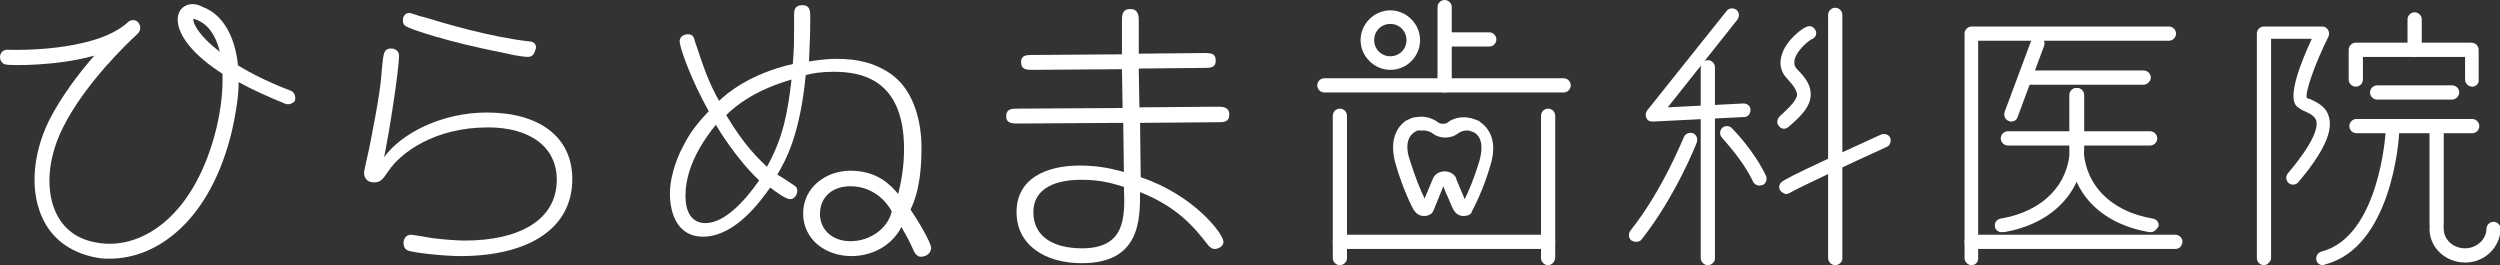 <?xml version="1.0" encoding="utf-8"?>
<!-- Generator: Adobe Illustrator 23.0.6, SVG Export Plug-In . SVG Version: 6.00 Build 0)  -->
<svg version="1.1" id="レイヤー_1" xmlns="http://www.w3.org/2000/svg" xmlns:xlink="http://www.w3.org/1999/xlink" x="0px"
	 y="0px" width="386.6px" height="41px" viewBox="0 0 386.6 41" style="enable-background:new 0 0 386.6 41;" xml:space="preserve">
<rect x="0" y="0" width="386.6" height="41" fill="#333333" stroke="none"/>
<style type="text/css">
	.st0{fill:#64AEB7;}
	.st1{fill:#FFFFFF;}
	.st2{fill:none;stroke:#64AEB7;stroke-width:1.519;stroke-miterlimit:10;}
	.st3{fill:#5F96A8;}
	.st4{fill:#4BADB9;}
</style>
<g>
	<path class="st1" d="M17,40c-0.6,0-1.2,0-1.7-0.1c-3.9-0.6-6.9-2.6-8.5-5.7C4.6,30,4.9,24.1,7.6,18.6c1.9-3.7,4.6-7.3,7-10
		c-6.1,1.7-13.1,1.5-13.5,1.4C0.5,10,0,9.5,0,8.8c0-0.7,0.6-1.2,1.3-1.1c0.1,0,13,0.5,18.3-4.1c0.1-0.1,0.2-0.2,0.2-0.2
		C20.3,3,21,3,21.4,3.5c0.4,0.5,0.4,1.2-0.1,1.7c-0.1,0.1-0.1,0.1-0.2,0.2c-1.2,1.1-8,7.5-11.4,14.4c-2.4,4.8-2.7,9.9-0.9,13.4
		c1.3,2.5,3.5,4,6.7,4.4c6.6,0.9,14.7-4.3,18-17.9c0.7-3,1-5.9,0.9-8.3c-4.7-3-6.7-5.9-6.9-8c-0.1-1,0.2-1.9,1-2.4
		c0.8-0.5,1.8-0.5,2.9,0.1c2.7,1,4.9,4,5.4,9c2.1,1.3,4.7,2.6,8.1,3.9c0.6,0.2,0.9,0.9,0.7,1.6C45.3,16,44.6,16.3,44,16
		c-2.7-1.1-5.1-2.2-7.1-3.3c0,2.2-0.4,4.7-1,7.4C32.6,34.1,24.3,40,17,40z M29.9,2.9c-0.1,0.7,0.9,2.7,4.1,5.1
		c-0.6-2.5-1.8-4.2-3.5-4.9c-0.1,0-0.1,0-0.2-0.1C30.2,3,30,2.9,29.9,2.9z"/>
	<path class="st1" d="M226.3,33.4c-0.7,0-1.2-0.4-1.5-0.9l0,0c-0.3-0.5-0.6-1.4-1.3-2.9l-0.3-0.8l-1.5,3.7c-0.2,0.6-0.8,0.9-1.5,0.9
		c-0.6,0-1.1-0.3-1.4-0.7c0,0,0-0.1-0.1-0.1c-0.1-0.1-1.7-3.1-2.9-7.3c-1.2-4.3,0.8-6.1,1.7-6.7c0,0,0,0,0,0c0,0,0.1,0,0.1,0
		c0.5-0.3,1-0.5,1.6-0.5c1.2-0.2,2.4,0.2,3.3,0.9c0.3,0.2,1,0.2,1.3,0c0.8-0.7,2.1-1,3.3-0.8c0.6,0.1,1.1,0.3,1.6,0.5
		c0,0,0.1,0,0.1,0.1l0,0c0.9,0.6,3,2.4,1.7,6.7c-1.1,3.8-2.6,6.7-2.9,7.2C227.6,33.1,227,33.4,226.3,33.4z M219.8,31.7
		C219.8,31.7,219.8,31.7,219.8,31.7L219.8,31.7z M218.8,20.4c-1.5,0.9-1.3,2.9-0.8,4.3c0.8,2.6,1.7,4.8,2.3,6l1.3-3.1c0,0,0,0,0,0
		c0.3-0.7,1-1.1,1.8-1.1c0.8,0,1.5,0.4,1.8,1.1c0,0,0,0,0,0.1l1.3,3.1c0.6-1.2,1.5-3.3,2.3-6c0.4-1.5,0.6-3.4-0.8-4.3c0,0,0,0,0,0
		c0,0,0,0,0,0c-0.2-0.1-0.5-0.2-0.8-0.3c-0.6-0.1-1.3,0.1-1.7,0.4c-1.1,0.9-2.9,0.9-4,0c-0.4-0.3-1.1-0.5-1.7-0.4
		C219.3,20.1,219.1,20.2,218.8,20.4C218.8,20.3,218.8,20.4,218.8,20.4z M228.5,19.4l-0.1,0.1L228.5,19.4L228.5,19.4z"/>
	<path class="st1" d="M223.4,14.3c-0.6,0-1.1-0.5-1.1-1.1V1.1c0-0.6,0.5-1.1,1.1-1.1c0.6,0,1.1,0.5,1.1,1.1v12.2
		C224.5,13.8,224,14.3,223.4,14.3z"/>
	<path class="st1" d="M230.3,7.2h-6.8c-0.6,0-1.1-0.5-1.1-1.1s0.5-1.1,1.1-1.1h6.8c0.6,0,1.1,0.5,1.1,1.1S230.9,7.2,230.3,7.2z"/>
	<path class="st1" d="M215,10.8c-2.5,0-4.6-2.1-4.6-4.6s2.1-4.6,4.6-4.6s4.6,2.1,4.6,4.6S217.6,10.8,215,10.8z M215,3.7
		c-1.4,0-2.5,1.1-2.5,2.5s1.1,2.5,2.5,2.5c1.4,0,2.5-1.1,2.5-2.5S216.4,3.7,215,3.7z"/>
	<path class="st1" d="M241.8,14.3h-37c-0.6,0-1.1-0.5-1.1-1.1s0.5-1.1,1.1-1.1h37c0.6,0,1.1,0.5,1.1,1.1S242.4,14.3,241.8,14.3z"/>
	<path class="st1" d="M239.4,38.5h-32.2c-0.6,0-1.1-0.5-1.1-1.1c0-0.6,0.5-1.1,1.1-1.1h32.2c0.6,0,1.1,0.5,1.1,1.1
		C240.4,38.1,240,38.5,239.4,38.5z"/>
	<path class="st1" d="M304.9,41c-0.6,0-1.1-0.5-1.1-1.1V5.2c0-0.6,0.5-1.1,1.1-1.1h30.5c0.6,0,1.1,0.5,1.1,1.1s-0.5,1.1-1.1,1.1
		h-29.5V40C305.9,40.5,305.5,41,304.9,41z"/>
	<path class="st1" d="M239.4,41c-0.6,0-1.1-0.5-1.1-1.1v-22c0-0.6,0.5-1.1,1.1-1.1s1.1,0.5,1.1,1.1v22C240.4,40.5,240,41,239.4,41z"
		/>
	<path class="st1" d="M283.8,41c-0.6,0-1.1-0.5-1.1-1.1V2.3c0-0.6,0.5-1.1,1.1-1.1s1.1,0.5,1.1,1.1V40C284.9,40.5,284.4,41,283.8,41
		z"/>
	<path class="st1" d="M350.1,41c-0.6,0-1.1-0.5-1.1-1.1V5.2c0-0.6,0.5-1.1,1.1-1.1h9c0.4,0,0.7,0.2,0.9,0.5c0.2,0.3,0.2,0.7,0.1,1
		c-2.1,4.2-3.6,8.5-3.4,9.5c0.1,0.1,0.3,0.2,0.5,0.2c1,0.5,2.6,1.1,3,3c0.5,2.2-1,5.4-4.8,9.9c-0.4,0.4-1,0.5-1.5,0.1
		c-0.4-0.4-0.5-1-0.1-1.5c4.3-5.1,4.6-7.2,4.4-8.1c-0.2-0.7-0.9-1.1-1.8-1.5c-0.3-0.1-0.6-0.3-0.9-0.5c-0.6-0.4-2.3-1.4,2-10.7h-6.3
		V40C351.1,40.5,350.6,41,350.1,41z"/>
	<path class="st1" d="M264.1,41c-0.6,0-1.1-0.5-1.1-1.1V10.4c0-0.6,0.5-1.1,1.1-1.1s1.1,0.5,1.1,1.1V40
		C265.2,40.5,264.7,41,264.1,41z"/>
	<path class="st1" d="M275.9,19.9c-0.3,0-0.6-0.1-0.8-0.4c-0.4-0.4-0.3-1.1,0.1-1.5c1.8-1.6,2.6-2.6,2.7-3.3c0-0.6-0.4-1.3-1.5-2.5
		c-1-1-1.3-2.3-0.9-3.6c0.6-2.3,3.2-4.3,4-4.5c0.6-0.2,1.1,0.2,1.3,0.7c0.2,0.5-0.1,1.1-0.7,1.3c-0.4,0.2-2.3,1.7-2.6,3.2
		c-0.1,0.5,0,1,0.4,1.4c1.4,1.4,2.2,2.6,2.1,4.1c-0.1,1.7-1.4,3.1-3.4,4.8C276.4,19.8,276.1,19.9,275.9,19.9z"/>
	<path class="st1" d="M276.2,30c-0.1,0-0.2,0-0.3-0.1c-0.6-0.2-0.9-0.8-0.7-1.3c0.2-0.6,0.3-0.8,15.7-7.8c0.5-0.2,1.2,0,1.4,0.5
		c0.2,0.5,0,1.2-0.5,1.4c-5.3,2.4-13.8,6.4-14.8,7C276.7,29.9,276.4,30,276.2,30z"/>
	<path class="st1" d="M255.5,18.8c-0.4,0-0.8-0.2-0.9-0.6c-0.2-0.4-0.1-0.8,0.1-1.1l12.3-15.4c0.4-0.5,1-0.5,1.5-0.2
		c0.5,0.4,0.5,1,0.2,1.5l-10.8,13.6l11.7-0.6c0.6,0,1.1,0.4,1.1,1c0,0.6-0.4,1.1-1,1.1L255.5,18.8C255.5,18.8,255.5,18.8,255.5,18.8
		z"/>
	<path class="st1" d="M253,37.4c-0.2,0-0.5-0.1-0.7-0.2c-0.5-0.4-0.5-1-0.2-1.5c5.1-6.4,8.2-14.4,8.3-14.5c0.2-0.5,0.8-0.8,1.4-0.6
		c0.5,0.2,0.8,0.8,0.6,1.4c-0.1,0.3-3.3,8.4-8.6,15.1C253.6,37.3,253.3,37.4,253,37.4z"/>
	<path class="st1" d="M272.1,28.7c-0.4,0-0.8-0.2-1-0.6c-1.7-3.6-4.8-6.7-4.8-6.8c-0.4-0.4-0.4-1.1,0-1.5c0.4-0.4,1.1-0.4,1.5,0
		c0.1,0.1,3.4,3.4,5.3,7.4c0.2,0.5,0,1.2-0.5,1.4C272.4,28.6,272.2,28.7,272.1,28.7z"/>
	<path class="st1" d="M336.4,38.5h-31.5c-0.6,0-1.1-0.5-1.1-1.1c0-0.6,0.5-1.1,1.1-1.1h31.5c0.6,0,1.1,0.5,1.1,1.1
		C337.4,38.1,337,38.5,336.4,38.5z"/>
	<path class="st1" d="M207.2,41c-0.6,0-1.1-0.5-1.1-1.1v-22c0-0.6,0.5-1.1,1.1-1.1c0.6,0,1.1,0.5,1.1,1.1v22
		C208.3,40.5,207.8,41,207.2,41z"/>
	<path class="st1" d="M331.5,13.1h-17.7c-0.6,0-1.1-0.5-1.1-1.1s0.5-1.1,1.1-1.1h17.7c0.6,0,1.1,0.5,1.1,1.1S332,13.1,331.5,13.1z"
		/>
	<path class="st1" d="M332.5,22.5h-22c-0.6,0-1.1-0.5-1.1-1.1s0.5-1.1,1.1-1.1h22c0.6,0,1.1,0.5,1.1,1.1S333.1,22.5,332.5,22.5z"/>
	<path class="st1" d="M311,18.8c-0.1,0-0.2,0-0.4-0.1c-0.5-0.2-0.8-0.8-0.6-1.4l4.1-11c0.2-0.5,0.8-0.8,1.4-0.6
		c0.5,0.2,0.8,0.8,0.6,1.4l-4.1,11C311.9,18.5,311.5,18.8,311,18.8z"/>
	<path class="st1" d="M309.5,35.9c-0.5,0-1-0.4-1-0.9c-0.1-0.6,0.3-1.1,0.9-1.2c6.6-1.1,10.7-5.4,10.7-11.2v-7.9
		c0-0.6,0.5-1.1,1.1-1.1c0.6,0,1.1,0.5,1.1,1.1v7.9c0,6.9-4.8,12-12.4,13.3C309.6,35.9,309.5,35.9,309.5,35.9z"/>
	<path class="st1" d="M332.6,35.9c-0.1,0-0.1,0-0.2,0c-7.7-1.3-12.4-6.3-12.4-13.3v-7.9c0-0.6,0.5-1.1,1.1-1.1
		c0.6,0,1.1,0.5,1.1,1.1v7.9c0,5.8,4.1,10.1,10.7,11.2c0.6,0.1,1,0.6,0.9,1.2C333.5,35.5,333.1,35.9,332.6,35.9z"/>
	<path class="st1" d="M382.3,13.4c-0.6,0-1.1-0.5-1.1-1.1V8.8h-15.8v3.5c0,0.6-0.5,1.1-1.1,1.1c-0.6,0-1.1-0.5-1.1-1.1V7.7
		c0-0.6,0.5-1.1,1.1-1.1h17.9c0.6,0,1.1,0.5,1.1,1.1v4.6C383.4,12.9,382.9,13.4,382.3,13.4z"/>
	<path class="st1" d="M373.4,8.8c-0.6,0-1.1-0.5-1.1-1.1V3c0-0.6,0.5-1.1,1.1-1.1s1.1,0.5,1.1,1.1v4.7
		C374.4,8.3,373.9,8.8,373.4,8.8z"/>
	<path class="st1" d="M382.3,20.6h-17.9c-0.6,0-1.1-0.5-1.1-1.1s0.5-1.1,1.1-1.1h17.9c0.6,0,1.1,0.5,1.1,1.1S382.9,20.6,382.3,20.6z
		"/>
	<path class="st1" d="M379.2,15.4h-11.6c-0.6,0-1.1-0.5-1.1-1.1s0.5-1.1,1.1-1.1h11.6c0.6,0,1.1,0.5,1.1,1.1S379.7,15.4,379.2,15.4z
		"/>
	<path class="st1" d="M359.2,41c-0.5,0-0.9-0.3-1-0.8c-0.1-0.6,0.2-1.1,0.8-1.3c8.9-2.3,9.9-18.2,9.9-18.4c0-0.6,0.5-1,1.1-1
		c0.6,0,1,0.5,1,1.1c0,0.7-1.1,17.7-11.5,20.3C359.4,41,359.3,41,359.2,41z"/>
	<path class="st1" d="M376.8,35.9c-0.6,0-1.1-0.5-1.1-1.1V19.6c0-0.6,0.5-1.1,1.1-1.1c0.6,0,1.1,0.5,1.1,1.1v15.2
		C377.8,35.4,377.4,35.9,376.8,35.9z"/>
	<path class="st1" d="M381.2,40.6c-3,0-5.5-2.3-5.5-5.2c0-0.6,0.5-1.1,1.1-1.1c0.6,0,1.1,0.5,1.1,1.1c0,1.7,1.5,3,3.3,3
		s3.3-1.4,3.3-3c0-0.6,0.5-1.1,1.1-1.1s1.1,0.5,1.1,1.1C386.6,38.3,384.2,40.6,381.2,40.6z"/>
	<g>
		<path class="st1" d="M71.2,39.6c-2.4,0-7.4-0.5-8.2-0.9c-0.4-0.2-0.6-0.6-0.6-1.1c0-0.7,0.4-1.3,1.2-1.3c0.2,0,2.6,0.4,3.1,0.5
			c2.1,0.3,4.5,0.4,5.2,0.4c8.1,0,14.2-3,14.2-9.4c0-5.2-4.3-8.1-10.6-8.1c-8.3,0-13.5,3.9-15.4,6.7c-1,1.5-1.3,1.8-2.3,1.8
			c-1.2,0-1.5-0.9-1.5-1.5c0-0.4,0.9-4.1,1-4.8c1.4-7.1,1.6-9.1,1.8-11.7c0.2-1.8,0.2-2.7,1.4-2.7c0.5,0,1.2,0.3,1.2,1.1
			c0,2.3-1.5,11.8-2.3,15.7c2.7-3.7,8.9-6.9,15.9-6.9c8,0,13.2,3.7,13.2,10.3C88.5,35.5,81.5,39.6,71.2,39.6z M81.6,8.8
			c-0.2,0-1.6-0.1-3.6-0.6c-8.7-1.7-14.7-3.7-15.3-4.2c-0.3-0.2-0.4-0.4-0.4-0.9c0-0.5,0.3-1.1,1-1.1c0.3,0,1.8,0.6,2.1,0.6
			c3.3,1,10.3,3.1,16.4,3.8c0.3,0,1.1,0.1,1.1,1C82.7,7.8,82.7,8.8,81.6,8.8z"/>
		<path class="st1" d="M142.4,39.7c-0.5,0-0.8-0.4-1-0.7c-0.9-2-1-2.1-2-3.9c-1.6,3.1-4.8,4.5-7.7,4.5c-4.1,0-7.5-2.6-7.5-6.6
			c0-4,3.5-6.6,7.3-6.6c4.2,0,6.2,2.2,7.4,3.6c0.5-2.1,0.9-4.2,0.9-7c0-10.9-6.8-11.9-10.9-11.9c-1.7,0-3.2,0.2-4.3,0.5
			c-0.9,9.3-3.1,13.2-4.4,15.4c0.4,0.2,2.1,1.3,2.5,1.6c0.4,0.2,0.6,0.5,0.6,0.9c0,0.5-0.4,1.3-1.1,1.3c-0.7,0-2.3-1.2-3.1-1.8
			c-1.5,2.1-5.4,7.6-10.4,7.6c-3.7,0-5.1-3.2-5.1-6.7c0-3.2,1.6-6.5,1.9-7c1.3-2.7,2.7-4.2,4.1-5.7c-2.8-5-4.5-9.9-4.5-10.8
			c0-0.7,0.6-1.1,1.3-1.1c0.8,0,0.9,0.5,1.1,1.2c1.5,4.5,2.1,6.2,3.7,9.1c1-1,4.7-4.2,11.4-5.7c0.2-2.5,0.2-3,0.2-7.6
			c0-0.6,0-1.5,1.3-1.5c1.2,0,1.2,1,1.2,1.8c0,3-0.1,4.4-0.2,6.9c0.8-0.1,2.3-0.4,4.3-0.4c3.4,0,5.7,0.7,7.7,1.9
			c5.1,3,5.4,9.8,5.4,11.8c0,2.7-0.2,6.6-1.7,9.6c0.7,1,3.2,5,3.2,6C143.8,39.7,142.5,39.7,142.4,39.7z M110.7,19.3
			c-4,4.9-4.7,8.7-4.7,11c0,2.4,0.9,4.2,3.1,4.2c2.9,0,6-3.3,8.3-6.6C113.9,24.6,111.1,20,110.7,19.3z M112.3,17.8
			c2.9,4.9,5.2,6.9,6.3,8c2.5-4.5,3.2-8.3,3.8-13.5C116.9,13.9,113.9,16.2,112.3,17.8z M131.5,28.8c-2.7,0-4.7,1.6-4.7,4.3
			c0,2.4,1.9,4.2,4.7,4.2c3.1,0,5.8-2,6.4-4.6C137.4,31.7,135.4,28.8,131.5,28.8z"/>
		<path class="st1" d="M188.4,18.9L176.3,19l0.1,8.4c8.3,2.8,12.8,8.8,12.8,10c0,0.7-0.8,1.1-1.4,1.1c-0.3,0-0.6-0.2-0.9-0.5
			c-2.4-3.1-4.9-6-10.6-8.3c0,4.3,0,11-9,11c-5.7,0-10.1-2.8-10.1-7.9s4.4-7.2,9.8-7.2c3.2,0,5.3,0.6,6.8,1l-0.1-7.6l-16.3,0.1
			c-0.8,0-1.8,0-1.8-1.1c0-1.2,0.9-1.2,1.7-1.2l16.3-0.1l-0.1-6l-13.8,0.1c-0.9,0-1.8,0-1.8-1.2c0-1.1,0.9-1.1,1.8-1.1l13.8-0.1
			l0-5.2c0-0.8,0-1.8,1.3-1.8c1.2,0,1.3,1,1.3,1.7l0,5.2l10.1-0.1c1.2,0,1.8,0.1,1.8,1.2c0,1.1-0.9,1.1-1.8,1.1l-10.1,0.1l0.1,6
			l12.1-0.1c0.7,0,1.8,0,1.8,1.2C190.1,18.9,189.2,18.9,188.4,18.9z M167.2,27.8c-3.6,0-7.4,1.1-7.4,5c0,4,3.4,5.6,7.5,5.6
			c6.7,0,6.7-4.7,6.5-9.5C172.4,28.5,170.6,27.8,167.2,27.8z"/>
	</g>
</g>
</svg>
